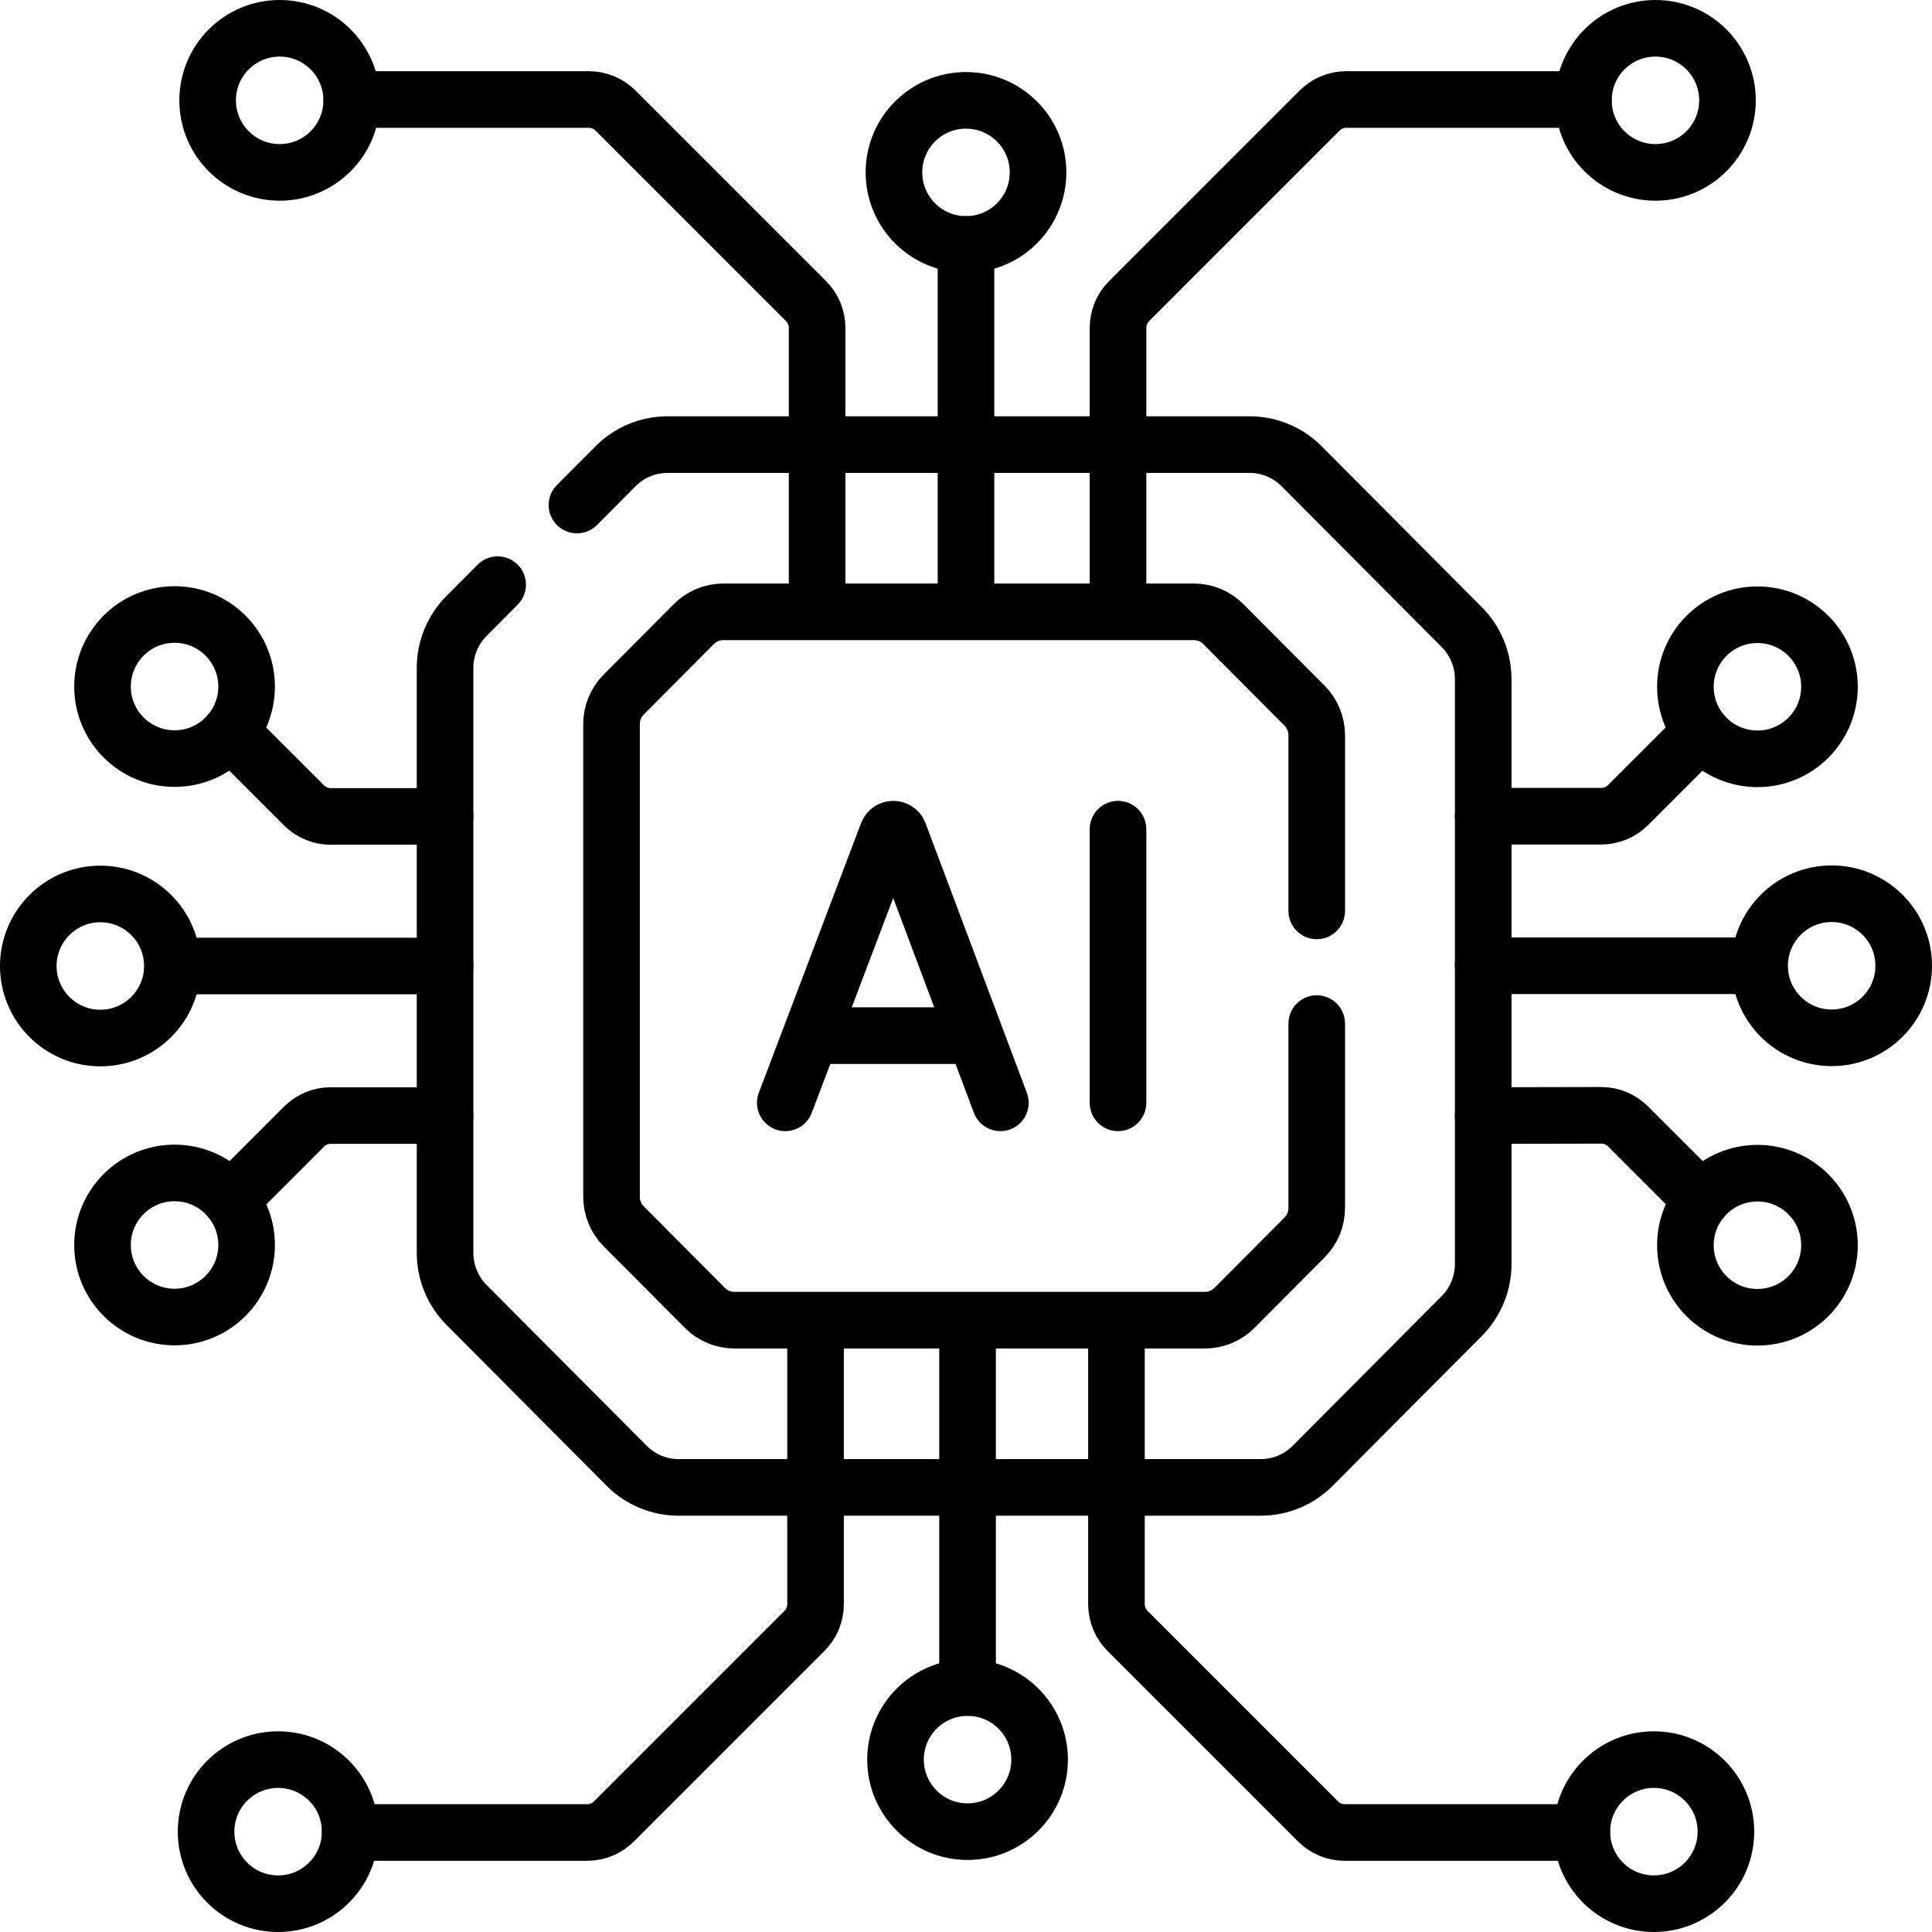 <?xml version="1.0" encoding="UTF-8"?>
<svg xmlns="http://www.w3.org/2000/svg" xmlns:xlink="http://www.w3.org/1999/xlink" version="1.1" id="Capa_1" x="0px" y="0px" viewBox="0 0 512 512" style="enable-background:new 0 0 512 512;" xml:space="preserve" width="512" height="512">
<g>
	<g>
		<path style="fill:none;stroke:#000000;stroke-width:15;stroke-linecap:round;stroke-linejoin:round;stroke-miterlimit:10;" d="&#10;&#9;&#9;&#9;M393.066,216.305h31.292c2.652,0,5.196-1.054,7.071-2.929l19.417-19.417"/>
		
			<line style="fill:none;stroke:#000000;stroke-width:15;stroke-linecap:round;stroke-linejoin:round;stroke-miterlimit:10;" x1="393.066" y1="255.939" x2="461.644" y2="255.939"/>
		<path style="fill:none;stroke:#000000;stroke-width:15;stroke-linecap:round;stroke-linejoin:round;stroke-miterlimit:10;" d="&#10;&#9;&#9;&#9;M393.066,295.634l31.292-0.061c2.652,0,5.196,1.054,7.071,2.929l19.486,19.486"/>
		
			<circle style="fill:none;stroke:#000000;stroke-width:15;stroke-linecap:round;stroke-linejoin:round;stroke-miterlimit:10;" cx="485.408" cy="255.939" r="19.092"/>
		
			<circle style="fill:none;stroke:#000000;stroke-width:15;stroke-linecap:round;stroke-linejoin:round;stroke-miterlimit:10;" cx="465.739" cy="329.997" r="19.092"/>
		
			<circle style="fill:none;stroke:#000000;stroke-width:15;stroke-linecap:round;stroke-linejoin:round;stroke-miterlimit:10;" cx="465.739" cy="182.003" r="19.092"/>
	</g>
	<g>
		<path style="fill:none;stroke:#000000;stroke-width:15;stroke-linecap:round;stroke-linejoin:round;stroke-miterlimit:10;" d="&#10;&#9;&#9;&#9;M117.945,295.634H87.642c-2.652,0-5.196,1.054-7.071,2.929l-19.416,19.416"/>
		
			<line style="fill:none;stroke:#000000;stroke-width:15;stroke-linecap:round;stroke-linejoin:round;stroke-miterlimit:10;" x1="117.945" y1="256" x2="50.356" y2="256"/>
		<path style="fill:none;stroke:#000000;stroke-width:15;stroke-linecap:round;stroke-linejoin:round;stroke-miterlimit:10;" d="&#10;&#9;&#9;&#9;M117.945,216.366H87.642c-2.652,0-5.196-1.054-7.071-2.929L61.094,193.96"/>
		
			<circle style="fill:none;stroke:#000000;stroke-width:15;stroke-linecap:round;stroke-linejoin:round;stroke-miterlimit:10;" cx="26.592" cy="256" r="19.092"/>
		
			<circle style="fill:none;stroke:#000000;stroke-width:15;stroke-linecap:round;stroke-linejoin:round;stroke-miterlimit:10;" cx="46.261" cy="181.942" r="19.092"/>
		
			<circle style="fill:none;stroke:#000000;stroke-width:15;stroke-linecap:round;stroke-linejoin:round;stroke-miterlimit:10;" cx="46.261" cy="329.936" r="19.092"/>
	</g>
	<path style="fill:none;stroke:#000000;stroke-width:15;stroke-linecap:round;stroke-linejoin:round;stroke-miterlimit:10;" d="&#10;&#9;&#9;M131.884,154.944l-8.245,8.282c-3.646,3.662-5.694,8.629-5.694,13.809v154.979c0,5.179,2.048,10.146,5.694,13.809l42.444,42.634&#10;&#9;&#9;c3.646,3.662,8.591,5.72,13.747,5.72h154.288c5.156,0,10.101-2.057,13.747-5.72l39.506-39.683c3.646-3.662,5.694-8.63,5.694-13.809&#10;&#9;&#9;V179.987c0-5.179-2.048-10.146-5.694-13.809l-42.444-42.634c-3.646-3.662-8.591-5.72-13.747-5.72H176.892&#10;&#9;&#9;c-5.156,0-10.101,2.057-13.747,5.72l-10.248,10.294"/>
	<path style="fill:none;stroke:#000000;stroke-width:15;stroke-linecap:round;stroke-linejoin:round;stroke-miterlimit:10;" d="&#10;&#9;&#9;M348.949,241.399v-46.557c0-2.938-1.162-5.756-3.23-7.834l-21.529-21.625c-2.068-2.078-4.874-3.245-7.799-3.245h-124.71&#10;&#9;&#9;c-2.925,0-5.73,1.167-7.799,3.245l-18.591,18.674c-2.068,2.078-3.23,4.896-3.23,7.833v125.268c0,2.938,1.162,5.756,3.23,7.834&#10;&#9;&#9;l21.529,21.625c2.068,2.078,4.874,3.245,7.799,3.245h124.71c2.925,0,5.73-1.167,7.799-3.245l18.591-18.674&#10;&#9;&#9;c2.068-2.078,3.23-4.896,3.23-7.834v-48.846"/>
	<path style="fill:none;stroke:#000000;stroke-width:15;stroke-linecap:round;stroke-linejoin:round;stroke-miterlimit:10;" d="&#10;&#9;&#9;M208.109,292.261l27.11-71.5c0.554-1.36,2.471-1.362,3.028-0.003l26.864,71.503"/>
	
		<line style="fill:none;stroke:#000000;stroke-width:15;stroke-linecap:round;stroke-linejoin:round;stroke-miterlimit:10;" x1="216.564" y1="274.453" x2="256.792" y2="274.453"/>
	
		<line style="fill:none;stroke:#000000;stroke-width:15;stroke-linecap:round;stroke-linejoin:round;stroke-miterlimit:10;" x1="296.285" y1="219.739" x2="296.285" y2="292.261"/>
	<g>
		
			<line style="fill:none;stroke:#000000;stroke-width:15;stroke-linecap:round;stroke-linejoin:round;stroke-miterlimit:10;" x1="256.414" y1="350.285" x2="256.414" y2="447.223"/>
		<g>
			<path style="fill:none;stroke:#000000;stroke-width:15;stroke-linecap:round;stroke-linejoin:round;stroke-miterlimit:10;" d="&#10;&#9;&#9;&#9;&#9;M216.129,350.285v74.844c0,2.652-1.054,5.196-2.929,7.071l-50.502,50.502c-1.875,1.875-4.419,2.929-7.071,2.929H92.797"/>
			
				<circle style="fill:none;stroke:#000000;stroke-width:15;stroke-linecap:round;stroke-linejoin:round;stroke-miterlimit:10;" cx="73.705" cy="485.408" r="19.092"/>
		</g>
		
			<circle style="fill:none;stroke:#000000;stroke-width:15;stroke-linecap:round;stroke-linejoin:round;stroke-miterlimit:10;" cx="256.414" cy="466.315" r="19.092"/>
		<g>
			<path style="fill:none;stroke:#000000;stroke-width:15;stroke-linecap:round;stroke-linejoin:round;stroke-miterlimit:10;" d="&#10;&#9;&#9;&#9;&#9;M295.871,350.285v74.844c0,2.652,1.054,5.196,2.929,7.071l50.502,50.502c1.875,1.875,4.419,2.929,7.071,2.929h62.829"/>
			
				<circle style="fill:none;stroke:#000000;stroke-width:15;stroke-linecap:round;stroke-linejoin:round;stroke-miterlimit:10;" cx="438.295" cy="485.408" r="19.092"/>
		</g>
	</g>
	<g>
		
			<line style="fill:none;stroke:#000000;stroke-width:15;stroke-linecap:round;stroke-linejoin:round;stroke-miterlimit:10;" x1="256" y1="161.715" x2="256" y2="64.777"/>
		<g>
			<path style="fill:none;stroke:#000000;stroke-width:15;stroke-linecap:round;stroke-linejoin:round;stroke-miterlimit:10;" d="&#10;&#9;&#9;&#9;&#9;M296.285,161.715V86.87c0-2.652,1.054-5.196,2.929-7.071l50.502-50.502c1.875-1.875,4.419-2.929,7.071-2.929h62.829"/>
			
				<circle style="fill:none;stroke:#000000;stroke-width:15;stroke-linecap:round;stroke-linejoin:round;stroke-miterlimit:10;" cx="438.709" cy="26.592" r="19.092"/>
		</g>
		
			<circle style="fill:none;stroke:#000000;stroke-width:15;stroke-linecap:round;stroke-linejoin:round;stroke-miterlimit:10;" cx="256" cy="45.685" r="19.092"/>
		<g>
			<path style="fill:none;stroke:#000000;stroke-width:15;stroke-linecap:round;stroke-linejoin:round;stroke-miterlimit:10;" d="&#10;&#9;&#9;&#9;&#9;M216.543,161.715V86.87c0-2.652-1.054-5.196-2.929-7.071l-50.502-50.502c-1.875-1.875-4.419-2.929-7.071-2.929H93.211"/>
			
				<circle style="fill:none;stroke:#000000;stroke-width:15;stroke-linecap:round;stroke-linejoin:round;stroke-miterlimit:10;" cx="74.119" cy="26.592" r="19.092"/>
		</g>
	</g>
</g>















</svg>
